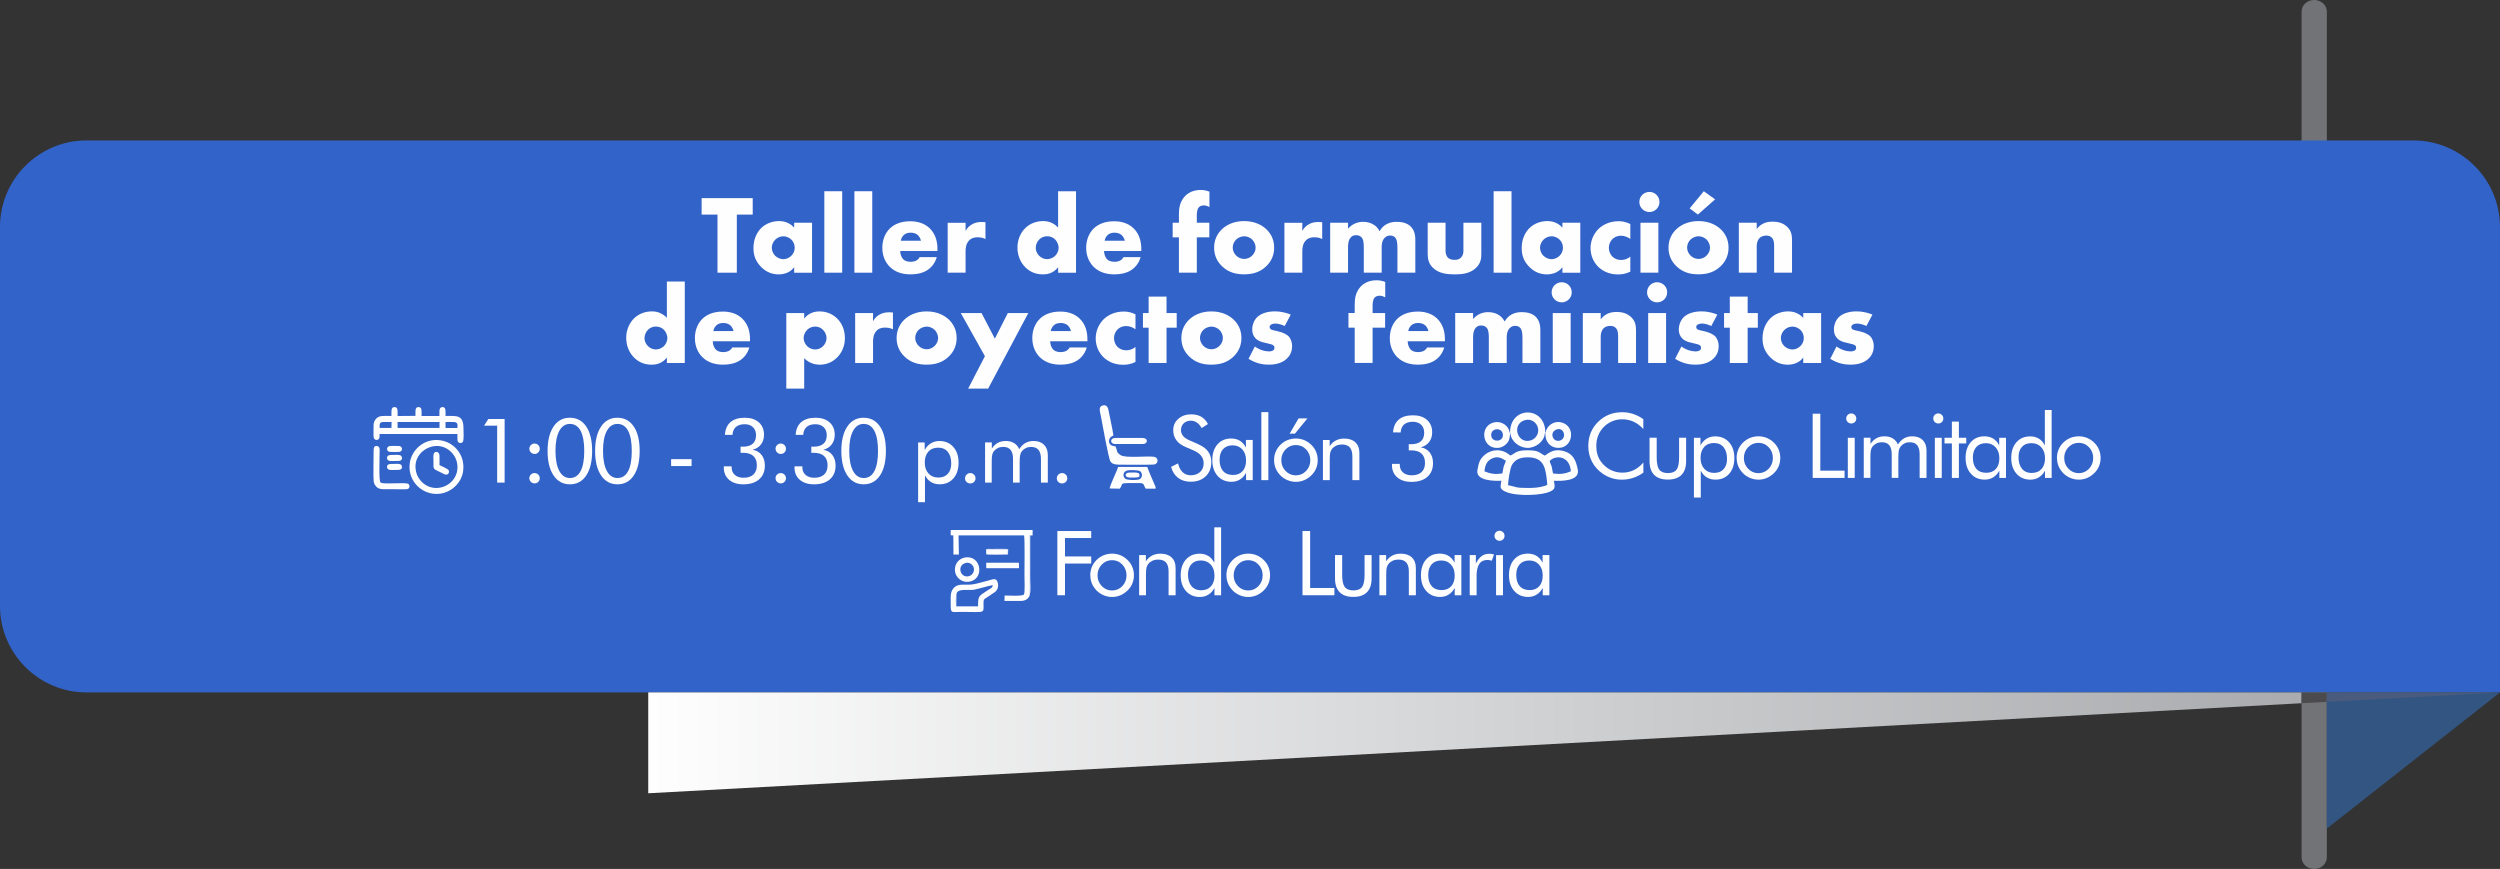 <?xml version="1.0" encoding="UTF-8"?>
<svg xmlns="http://www.w3.org/2000/svg" xmlns:xlink="http://www.w3.org/1999/xlink" xmlns:xodm="http://www.corel.com/coreldraw/odm/2003" xml:space="preserve" width="96.148mm" height="33.419mm" version="1.1" style="shape-rendering:geometricPrecision; text-rendering:geometricPrecision; image-rendering:optimizeQuality; fill-rule:evenodd; clip-rule:evenodd" viewBox="0 0 887.29 308.4">
 <rect x="0" y="0" width="887.29" height="308.4" fill="#333333" stroke="none"/>
 <defs>
  <style type="text/css">
   
    .fil2 {fill:#335582}
    .fil4 {fill:#4B4B4D}
    .fil5 {fill:#4B5B7D}
    .fil0 {fill:#727376}
    .fil7 {fill:#FEFEFE}
    .fil1 {fill:#3263C9;fill-rule:nonzero}
    .fil6 {fill:#FEFEFE;fill-rule:nonzero}
    .fil3 {fill:url(#id0)}
   
  </style>
  <linearGradient id="id0" gradientUnits="userSpaceOnUse" x1="816.51" y1="308.4" x2="230.07" y2="308.4">
   <stop offset="0" style="stop-opacity:1; stop-color:#A9ABAE"></stop>
   <stop offset="1" style="stop-opacity:1; stop-color:#FEFEFE"></stop>
  </linearGradient>
 </defs>
 <g id="Capa_x0020_1">
  <g id="_2150327093392">
   <path class="fil0" d="M821.35 0l0 0c2.48,0 4.48,1.83 4.48,4.08l0 300.25c0,2.25 -2.01,4.07 -4.48,4.07l0 0c-2.48,-0 -4.48,-1.83 -4.48,-4.08l0 -300.25c-0,-2.25 2.01,-4.07 4.48,-4.07z"></path>
   <path class="fil1" d="M856.56 49.85l-825.93 0c-16.84,0 -30.63,13.78 -30.63,30.63l0 134.64c0,16.84 13.78,30.62 30.63,30.62l856.65 0 0 -165.17c0,-16.9 -13.83,-30.73 -30.73,-30.73l0.01 -0z"></path>
   <polygon class="fil2" points="825.83,245.75 887.29,245.75 825.83,294.06 "></polygon>
   <polygon class="fil3" points="230.07,245.75 816.87,245.75 816.87,249.58 230.07,281.54 "></polygon>
   <polygon class="fil4" points="816.87,245.75 825.83,245.75 825.83,249.1 816.87,249.58 "></polygon>
   <polygon class="fil5" points="825.83,245.75 887.29,245.75 825.83,249.1 "></polygon>
   <polygon class="fil6" points="267.15,76.16 267.15,70.32 249.02,70.32 249.02,76.16 254.65,76.16 254.65,96.78 261.51,96.78 261.51,76.16 "></polygon>
   <path id="_1" class="fil6" d="M281.85 80.76c-0.75,-0.83 -2.46,-2.3 -5.31,-2.3 -2.54,0 -4.88,0.99 -6.39,2.5 -1.43,1.43 -2.74,3.77 -2.74,7.1 0,2.66 0.83,4.68 2.54,6.5 2.14,2.26 4.48,2.82 6.39,2.82 1.74,0 4.04,-0.51 5.52,-2.54l0 1.95 6.35 0 0 -17.73 -6.35 0 0 1.7 -0.01 0zm-3.89 3.1c1.35,0 2.26,0.6 2.86,1.15 0.99,0.95 1.23,2.06 1.23,2.89 0,1.43 -0.64,2.3 -1.19,2.86 -0.79,0.79 -1.83,1.23 -2.86,1.23 -1.07,0 -2.18,-0.55 -2.85,-1.19 -0.79,-0.76 -1.23,-1.87 -1.23,-2.89 0,-0.91 0.4,-2.06 1.27,-2.89 0.91,-0.87 1.98,-1.15 2.78,-1.15l-0.01 -0.01z"></path>
   <polygon id="_2" class="fil6" points="292.57,67.87 292.57,96.78 298.91,96.78 298.91,67.87 "></polygon>
   <polygon id="_3" class="fil6" points="303.24,67.87 303.24,96.78 309.58,96.78 309.58,67.87 "></polygon>
   <path id="_4" class="fil6" d="M332.71 88.41c0,-1.98 -0.32,-5.08 -2.82,-7.46 -2.1,-1.98 -4.76,-2.42 -6.82,-2.42 -3.49,0 -5.79,1.15 -7.26,2.57 -1.55,1.51 -2.66,3.89 -2.66,6.86 0,3.37 1.47,5.56 2.62,6.71 2.18,2.18 5,2.7 7.34,2.7 3.85,0 5.91,-1.19 7.22,-2.46 1.31,-1.27 1.87,-2.66 2.14,-3.65l-6.07 0c-0.28,0.55 -0.72,0.95 -1.11,1.19 -0.79,0.44 -1.91,0.47 -2.06,0.47 -1.43,0 -2.22,-0.47 -2.62,-0.87 -0.76,-0.75 -1.11,-2.02 -1.11,-2.97l13.21 0 0 -0.68 -0.01 0.01zm-13.01 -2.97c0.12,-0.79 0.51,-1.43 0.95,-1.91 0.68,-0.68 1.51,-0.95 2.57,-0.95 0.64,0 1.78,0.12 2.62,0.95 0.47,0.47 0.87,1.23 1.03,1.91l-7.18 0 0 0z"></path>
   <path id="_5" class="fil6" d="M336.35 96.78l6.35 0 0 -7.58c0,-0.95 0.08,-2.82 1.43,-4.04 0.91,-0.83 2.06,-0.95 2.89,-0.95 1.55,0 2.42,0.47 2.74,0.64l0 -5.99c-0.83,-0.04 -1.11,-0.08 -1.27,-0.08 -1.19,0 -2.34,0.2 -3.29,0.72 -0.95,0.47 -1.87,1.27 -2.5,2.46l0 -2.89 -6.35 0 0 17.73 0.01 -0.01z"></path>
   <path id="_6" class="fil6" d="M381.89 67.87l-6.35 0 0 12.89c-1.15,-1.23 -2.85,-2.3 -5.27,-2.3 -2.18,0 -4.52,0.72 -6.27,2.38 -1.63,1.55 -2.89,4.01 -2.89,7.02 0,2.82 1.07,5.31 2.86,7.06 1.66,1.63 3.69,2.46 6.23,2.46 1.23,0 3.57,-0.24 5.35,-2.54l0 1.95 6.35 0 0 -28.91 -0.01 0zm-10.24 24.11c-0.91,0 -1.95,-0.32 -2.82,-1.19 -0.83,-0.83 -1.23,-1.87 -1.23,-2.78 0,-1.19 0.51,-2.3 1.23,-3.01 0.55,-0.55 1.47,-1.15 2.82,-1.15 1.19,0 2.18,0.44 2.89,1.19 0.64,0.68 1.19,1.87 1.19,2.85 0,1.07 -0.51,2.26 -1.34,3.01 -0.68,0.6 -1.7,1.07 -2.74,1.07l0 0.01z"></path>
   <path id="_7" class="fil6" d="M405.06 88.41c0,-1.98 -0.32,-5.08 -2.82,-7.46 -2.1,-1.98 -4.76,-2.42 -6.82,-2.42 -3.49,0 -5.79,1.15 -7.26,2.57 -1.55,1.51 -2.66,3.89 -2.66,6.86 0,3.37 1.47,5.56 2.62,6.71 2.18,2.18 5,2.7 7.34,2.7 3.85,0 5.91,-1.19 7.22,-2.46 1.31,-1.27 1.87,-2.66 2.14,-3.65l-6.07 0c-0.28,0.55 -0.72,0.95 -1.11,1.19 -0.79,0.44 -1.91,0.47 -2.06,0.47 -1.43,0 -2.22,-0.47 -2.62,-0.87 -0.76,-0.75 -1.11,-2.02 -1.11,-2.97l13.21 0 0 -0.68 -0.01 0.01zm-13.01 -2.97c0.12,-0.79 0.51,-1.43 0.95,-1.91 0.68,-0.68 1.51,-0.95 2.57,-0.95 0.64,0 1.78,0.12 2.62,0.95 0.47,0.47 0.87,1.23 1.03,1.91l-7.18 0 0 0z"></path>
   <path id="_8" class="fil6" d="M429.21 84.25l0 -5.2 -4.44 0 0 -2.5c0,-0.87 0.04,-2.22 0.72,-2.97 0.28,-0.32 0.83,-0.68 1.78,-0.68 0.36,0 1.11,0.08 1.98,0.6l0 -5.48c-0.91,-0.36 -1.87,-0.6 -3.06,-0.6 -2.1,0 -4.52,0.64 -6.14,2.82 -1.43,1.91 -1.63,3.93 -1.63,5.83l0 2.97 -2.22 0 0 5.2 2.22 0 0 12.53 6.35 0 0 -12.53 4.44 0 -0 0z"></path>
   <path id="_9" class="fil6" d="M441.59 83.85c0.99,0 2.1,0.47 2.82,1.15 0.79,0.79 1.23,1.95 1.23,2.89 0,1.03 -0.44,2.06 -1.23,2.82 -0.76,0.76 -1.78,1.19 -2.82,1.19 -1.07,0 -2.1,-0.43 -2.85,-1.19 -0.72,-0.72 -1.23,-1.74 -1.23,-2.82 0,-1.03 0.44,-2.14 1.23,-2.89 0.72,-0.68 1.83,-1.15 2.85,-1.15zm10.63 4.04c0,-3.17 -1.43,-5.23 -2.74,-6.5 -1.47,-1.39 -4.01,-2.93 -7.93,-2.93 -3.85,0 -6.43,1.51 -7.9,2.93 -1.31,1.27 -2.74,3.33 -2.74,6.5 0,2.38 0.79,4.64 2.74,6.54 2.46,2.42 5.31,2.93 7.9,2.93 2.86,0 5.59,-0.64 7.93,-2.93 1.95,-1.91 2.74,-4.16 2.74,-6.54z"></path>
   <path id="_10" class="fil6" d="M455.86 96.78l6.35 0 0 -7.58c0,-0.95 0.08,-2.82 1.43,-4.04 0.91,-0.83 2.06,-0.95 2.89,-0.95 1.55,0 2.42,0.47 2.74,0.64l0 -5.99c-0.83,-0.04 -1.11,-0.08 -1.27,-0.08 -1.19,0 -2.34,0.2 -3.29,0.72 -0.95,0.47 -1.87,1.27 -2.5,2.46l0 -2.89 -6.35 0 0 17.73 0.01 -0.01z"></path>
   <path id="_11" class="fil6" d="M472.09 96.78l6.35 0 0 -8.77c0,-1.11 0,-2.82 1.11,-3.89 0.51,-0.51 1.07,-0.64 1.74,-0.64 0.64,0 1.34,0.12 1.91,0.72 0.72,0.76 0.83,2.1 0.83,3.81l0 8.77 6.35 0 0 -9.09c0,-0.87 0.08,-2.34 1.15,-3.37 0.55,-0.51 1.15,-0.72 1.87,-0.72 0.83,0 1.31,0.28 1.66,0.6 0.72,0.68 0.91,1.95 0.91,3.81l0 8.77 6.35 0 0 -11.54c0,-1.23 -0.08,-3.33 -1.66,-4.88 -1.47,-1.43 -3.61,-1.63 -4.92,-1.63 -1.19,0 -2.42,0.16 -3.69,0.87 -0.79,0.44 -1.7,1.19 -2.42,2.46 -0.44,-0.87 -1.15,-1.87 -2.46,-2.54 -0.95,-0.51 -2.14,-0.79 -3.41,-0.79 -1.74,0 -3.81,0.64 -5.31,2.46l0 -2.14 -6.35 0 0 17.73 0.01 0.01z"></path>
   <path id="_12" class="fil6" d="M506.71 79.05l0 11.07c0,1.7 0.32,3.29 1.66,4.72 2.1,2.26 5.35,2.54 8.01,2.54 2.42,0 5.48,-0.24 7.66,-2.5 1.59,-1.63 1.7,-3.25 1.7,-4.76l0 -11.07 -6.35 0 0 9.92c0,0.79 -0.12,1.7 -0.91,2.5 -0.72,0.68 -1.47,0.75 -2.26,0.75 -0.75,0 -1.59,-0.12 -2.22,-0.68 -0.83,-0.76 -0.95,-1.87 -0.95,-2.57l0 -9.92 -6.35 0 0.01 0z"></path>
   <polygon id="_13" class="fil6" points="530.11,67.87 530.11,96.78 536.46,96.78 536.46,67.87 "></polygon>
   <path id="_14" class="fil6" d="M554.51 80.76c-0.75,-0.83 -2.46,-2.3 -5.31,-2.3 -2.54,0 -4.88,0.99 -6.39,2.5 -1.43,1.43 -2.74,3.77 -2.74,7.1 0,2.66 0.83,4.68 2.54,6.5 2.14,2.26 4.48,2.82 6.39,2.82 1.74,0 4.04,-0.51 5.52,-2.54l0 1.95 6.35 0 0 -17.73 -6.35 0 0 1.7 -0.01 0zm-3.89 3.1c1.35,0 2.26,0.6 2.86,1.15 0.99,0.95 1.23,2.06 1.23,2.89 0,1.43 -0.64,2.3 -1.19,2.86 -0.79,0.79 -1.83,1.23 -2.86,1.23 -1.07,0 -2.18,-0.55 -2.85,-1.19 -0.79,-0.76 -1.23,-1.87 -1.23,-2.89 0,-0.91 0.4,-2.06 1.27,-2.89 0.91,-0.87 1.98,-1.15 2.78,-1.15l-0.01 -0.01z"></path>
   <path id="_15" class="fil6" d="M578.62 91.07c-1.15,0.99 -2.34,1.19 -3.25,1.19 -1.63,0 -2.66,-0.72 -3.25,-1.34 -0.76,-0.83 -1.11,-1.98 -1.11,-2.97 0,-1.03 0.36,-2.18 1.23,-3.06 0.64,-0.64 1.59,-1.23 3.1,-1.23 1.34,0 2.46,0.55 3.29,1.15l0 -5.31c-1.59,-0.79 -3.01,-0.99 -4.12,-0.99 -3.01,0 -5.48,1.11 -7.14,2.7 -1.78,1.74 -2.86,4.25 -2.86,6.86 0,2.62 1.07,5 2.74,6.63 1.27,1.23 3.53,2.7 6.98,2.7 1.31,0 2.7,-0.16 4.4,-0.99l0 -5.31 -0.01 -0z"></path>
   <path id="_16" class="fil6" d="M582.23 79.05l0 17.73 6.35 0 0 -17.73 -6.35 0zm-0.4 -7.37c0,1.98 1.59,3.57 3.57,3.57 1.98,0 3.57,-1.59 3.57,-3.57 0,-1.98 -1.59,-3.57 -3.57,-3.57 -1.98,0 -3.57,1.59 -3.57,3.57z"></path>
   <path id="_17" class="fil6" d="M602.86 83.85c0.99,0 2.1,0.47 2.82,1.15 0.79,0.79 1.23,1.95 1.23,2.89 0,1.03 -0.44,2.06 -1.23,2.82 -0.76,0.76 -1.78,1.19 -2.82,1.19 -1.07,0 -2.1,-0.43 -2.85,-1.19 -0.72,-0.72 -1.23,-1.74 -1.23,-2.82 0,-1.03 0.44,-2.14 1.23,-2.89 0.72,-0.68 1.83,-1.15 2.85,-1.15zm10.63 4.04c0,-3.17 -1.43,-5.23 -2.74,-6.5 -1.47,-1.39 -4.01,-2.93 -7.93,-2.93 -3.85,0 -6.43,1.51 -7.9,2.93 -1.31,1.27 -2.74,3.33 -2.74,6.5 0,2.38 0.79,4.64 2.74,6.54 2.46,2.42 5.31,2.93 7.9,2.93 2.86,0 5.59,-0.64 7.93,-2.93 1.95,-1.91 2.74,-4.16 2.74,-6.54zm-8.77 -20.03l-5.04 6.11 2.93 2.18 6.11 -5.39 -4.01 -2.89 -0 -0.01z"></path>
   <path id="_18" class="fil6" d="M617.14 96.78l6.35 0 0 -9.52c0,-1.07 0.4,-2.22 1.03,-2.82 0.51,-0.47 1.35,-0.83 2.34,-0.83 0.64,0 1.43,0.12 2.02,0.76 0.83,0.87 0.79,2.42 0.79,3.45l0 8.96 6.35 0 0 -11.26c0,-1.95 -0.16,-3.45 -1.66,-4.95 -1.47,-1.47 -3.41,-1.91 -5.24,-1.91 -1.55,0 -3.89,0.32 -5.63,2.62l0 -2.22 -6.35 0 0 17.73 0.01 0z"></path>
   <path id="_19" class="fil6" d="M243.03 99.92l-6.35 0 0 12.89c-1.15,-1.23 -2.85,-2.3 -5.27,-2.3 -2.18,0 -4.52,0.72 -6.27,2.38 -1.63,1.55 -2.89,4.01 -2.89,7.02 0,2.82 1.07,5.31 2.86,7.06 1.66,1.63 3.69,2.46 6.23,2.46 1.23,0 3.57,-0.24 5.35,-2.54l0 1.95 6.35 0 0 -28.91 -0.01 0zm-10.24 24.11c-0.91,0 -1.95,-0.32 -2.82,-1.19 -0.83,-0.83 -1.23,-1.87 -1.23,-2.78 0,-1.19 0.51,-2.3 1.23,-3.01 0.55,-0.55 1.47,-1.15 2.82,-1.15 1.19,0 2.18,0.44 2.89,1.19 0.64,0.68 1.19,1.87 1.19,2.85 0,1.07 -0.51,2.26 -1.34,3.01 -0.68,0.6 -1.7,1.07 -2.74,1.07l0 0.01z"></path>
   <path id="_20" class="fil6" d="M266.19 120.46c0,-1.98 -0.32,-5.08 -2.82,-7.46 -2.1,-1.98 -4.76,-2.42 -6.82,-2.42 -3.49,0 -5.79,1.15 -7.26,2.57 -1.55,1.51 -2.66,3.89 -2.66,6.86 0,3.37 1.47,5.56 2.62,6.71 2.18,2.18 5,2.7 7.34,2.7 3.85,0 5.91,-1.19 7.22,-2.46 1.31,-1.27 1.87,-2.66 2.14,-3.65l-6.07 0c-0.28,0.55 -0.72,0.95 -1.11,1.19 -0.79,0.44 -1.91,0.47 -2.06,0.47 -1.43,0 -2.22,-0.47 -2.62,-0.87 -0.76,-0.75 -1.11,-2.02 -1.11,-2.97l13.21 0 0 -0.68 -0.01 0.01zm-13.01 -2.97c0.12,-0.79 0.51,-1.43 0.95,-1.91 0.68,-0.68 1.51,-0.95 2.57,-0.95 0.64,0 1.78,0.12 2.62,0.95 0.47,0.47 0.87,1.23 1.03,1.91l-7.18 0 0 0z"></path>
   <path id="_21" class="fil6" d="M285.42 127.13c1.98,2.06 4.36,2.3 5.52,2.3 1.78,0 4.08,-0.51 6.07,-2.46 1.7,-1.66 2.86,-4.04 2.86,-7.02 0,-3.06 -1.23,-5.39 -2.7,-6.86 -1.43,-1.43 -3.57,-2.57 -6.31,-2.57 -2.62,0 -4.33,1.15 -5.44,2.54l0 -1.95 -6.35 0 0 26.82 6.35 0 0 -10.79 -0.01 0zm3.89 -11.23c1.11,0 2.1,0.44 2.82,1.19 0.79,0.79 1.23,1.95 1.23,2.93 0,1.07 -0.55,2.14 -1.23,2.82 -0.72,0.76 -1.7,1.19 -2.82,1.19 -1.07,0 -2.1,-0.43 -2.86,-1.19 -0.68,-0.68 -1.23,-1.78 -1.23,-2.82 0,-0.99 0.44,-2.14 1.23,-2.93 0.76,-0.76 1.78,-1.19 2.86,-1.19z"></path>
   <path id="_22" class="fil6" d="M303.51 128.83l6.35 0 0 -7.58c0,-0.95 0.08,-2.82 1.43,-4.04 0.91,-0.83 2.06,-0.95 2.89,-0.95 1.55,0 2.42,0.47 2.74,0.64l0 -5.99c-0.83,-0.04 -1.11,-0.08 -1.27,-0.08 -1.19,0 -2.34,0.2 -3.29,0.72 -0.95,0.47 -1.87,1.27 -2.5,2.46l0 -2.89 -6.35 0 0 17.73 0.01 -0.01z"></path>
   <path id="_23" class="fil6" d="M328.9 115.91c0.99,0 2.1,0.47 2.82,1.15 0.79,0.79 1.23,1.95 1.23,2.89 0,1.03 -0.44,2.06 -1.23,2.82 -0.76,0.76 -1.78,1.19 -2.82,1.19 -1.07,0 -2.1,-0.43 -2.85,-1.19 -0.72,-0.72 -1.23,-1.74 -1.23,-2.82 0,-1.03 0.44,-2.14 1.23,-2.89 0.72,-0.68 1.83,-1.15 2.85,-1.15zm10.63 4.04c0,-3.17 -1.43,-5.23 -2.74,-6.5 -1.47,-1.39 -4.01,-2.93 -7.93,-2.93 -3.85,0 -6.43,1.51 -7.9,2.93 -1.31,1.27 -2.74,3.33 -2.74,6.5 0,2.38 0.79,4.64 2.74,6.54 2.46,2.42 5.31,2.93 7.9,2.93 2.86,0 5.59,-0.64 7.93,-2.93 1.95,-1.91 2.74,-4.16 2.74,-6.54z"></path>
   <polygon id="_24" class="fil6" points="343.61,137.92 350.71,137.92 364.96,111.11 357.69,111.11 353.09,120.19 348.37,111.11 341,111.11 349.56,126.42 "></polygon>
   <path id="_25" class="fil6" d="M385.94 120.46c0,-1.98 -0.32,-5.08 -2.82,-7.46 -2.1,-1.98 -4.76,-2.42 -6.82,-2.42 -3.49,0 -5.79,1.15 -7.26,2.57 -1.55,1.51 -2.66,3.89 -2.66,6.86 0,3.37 1.47,5.56 2.62,6.71 2.18,2.18 5,2.7 7.34,2.7 3.85,0 5.91,-1.19 7.22,-2.46 1.31,-1.27 1.87,-2.66 2.14,-3.65l-6.07 0c-0.28,0.55 -0.72,0.95 -1.11,1.19 -0.79,0.44 -1.91,0.47 -2.06,0.47 -1.43,0 -2.22,-0.47 -2.62,-0.87 -0.76,-0.75 -1.11,-2.02 -1.11,-2.97l13.21 0 0 -0.68 -0.01 0.01zm-13.01 -2.97c0.12,-0.79 0.51,-1.43 0.95,-1.91 0.68,-0.68 1.51,-0.95 2.57,-0.95 0.64,0 1.78,0.12 2.62,0.95 0.47,0.47 0.87,1.23 1.03,1.91l-7.18 0 0 0z"></path>
   <path id="_26" class="fil6" d="M402.99 123.13c-1.15,0.99 -2.34,1.19 -3.25,1.19 -1.63,0 -2.66,-0.72 -3.25,-1.34 -0.76,-0.83 -1.11,-1.98 -1.11,-2.97 0,-1.03 0.36,-2.18 1.23,-3.06 0.64,-0.64 1.59,-1.23 3.1,-1.23 1.34,0 2.46,0.55 3.29,1.15l0 -5.31c-1.59,-0.79 -3.01,-0.99 -4.12,-0.99 -3.01,0 -5.48,1.11 -7.14,2.7 -1.78,1.74 -2.86,4.25 -2.86,6.86 0,2.62 1.07,5 2.74,6.63 1.27,1.23 3.53,2.7 6.98,2.7 1.31,0 2.7,-0.16 4.4,-0.99l0 -5.31 -0.01 -0z"></path>
   <polygon id="_27" class="fil6" points="417.63,116.3 417.63,111.11 414.02,111.11 414.02,105.27 407.67,105.27 407.67,111.11 405.65,111.11 405.65,116.3 407.67,116.3 407.67,128.83 414.02,128.83 414.02,116.3 "></polygon>
   <path id="_28" class="fil6" d="M429.97 115.91c0.99,0 2.1,0.47 2.82,1.15 0.79,0.79 1.23,1.95 1.23,2.89 0,1.03 -0.44,2.06 -1.23,2.82 -0.76,0.76 -1.78,1.19 -2.82,1.19 -1.07,0 -2.1,-0.43 -2.85,-1.19 -0.72,-0.72 -1.23,-1.74 -1.23,-2.82 0,-1.03 0.44,-2.14 1.23,-2.89 0.72,-0.68 1.83,-1.15 2.85,-1.15zm10.63 4.04c0,-3.17 -1.43,-5.23 -2.74,-6.5 -1.47,-1.39 -4.01,-2.93 -7.93,-2.93 -3.85,0 -6.43,1.51 -7.9,2.93 -1.31,1.27 -2.74,3.33 -2.74,6.5 0,2.38 0.79,4.64 2.74,6.54 2.46,2.42 5.31,2.93 7.9,2.93 2.86,0 5.59,-0.64 7.93,-2.93 1.95,-1.91 2.74,-4.16 2.74,-6.54z"></path>
   <path id="_29" class="fil6" d="M443.13 127.36c3.06,1.87 5.56,2.06 7.14,2.06 1.47,0 4.48,-0.16 6.54,-2.22 0.87,-0.83 1.78,-2.26 1.78,-4.4 0,-1.31 -0.47,-2.7 -1.34,-3.53 -0.51,-0.51 -1.78,-1.15 -2.62,-1.39l-1.15 -0.32c-0.99,-0.28 -1.51,-0.28 -2.1,-0.51 -0.4,-0.16 -0.76,-0.44 -0.76,-0.99 0,-0.4 0.2,-0.68 0.55,-0.87 0.4,-0.24 0.83,-0.36 1.47,-0.36 1.15,0 2.46,0.47 3.33,0.87l2.14 -4.04c-1.03,-0.44 -3.06,-1.15 -5.67,-1.15 -2.62,0 -5,0.75 -6.35,2.14 -0.99,1.03 -1.66,2.62 -1.66,4.33 0,1.34 0.47,2.34 1.15,3.06 0.95,1.03 2.22,1.35 3.1,1.55l1.66 0.4c0.64,0.16 1.27,0.28 1.66,0.64 0.28,0.24 0.32,0.51 0.32,0.79 0,0.32 -0.04,0.55 -0.32,0.83 -0.4,0.36 -1.15,0.47 -1.63,0.47 -0.68,0 -1.66,-0.16 -2.46,-0.44 -0.87,-0.28 -1.78,-0.75 -2.54,-1.31l-2.26 4.4 0.01 -0z"></path>
   <path id="_30" class="fil6" d="M491.6 116.3l0 -5.2 -4.44 0 0 -2.5c0,-0.87 0.04,-2.22 0.72,-2.97 0.28,-0.32 0.83,-0.68 1.78,-0.68 0.36,0 1.11,0.08 1.98,0.6l0 -5.48c-0.91,-0.36 -1.87,-0.6 -3.06,-0.6 -2.1,0 -4.52,0.64 -6.14,2.82 -1.43,1.91 -1.63,3.93 -1.63,5.83l0 2.97 -2.22 0 0 5.2 2.22 0 0 12.53 6.35 0 0 -12.53 4.44 0 -0 0z"></path>
   <path id="_31" class="fil6" d="M512.82 120.46c0,-1.98 -0.32,-5.08 -2.82,-7.46 -2.1,-1.98 -4.76,-2.42 -6.82,-2.42 -3.49,0 -5.79,1.15 -7.26,2.57 -1.55,1.51 -2.66,3.89 -2.66,6.86 0,3.37 1.47,5.56 2.62,6.71 2.18,2.18 5,2.7 7.34,2.7 3.85,0 5.91,-1.19 7.22,-2.46 1.31,-1.27 1.87,-2.66 2.14,-3.65l-6.07 0c-0.28,0.55 -0.72,0.95 -1.11,1.19 -0.79,0.44 -1.91,0.47 -2.06,0.47 -1.43,0 -2.22,-0.47 -2.62,-0.87 -0.76,-0.75 -1.11,-2.02 -1.11,-2.97l13.21 0 0 -0.68 -0.01 0.01zm-13.01 -2.97c0.12,-0.79 0.51,-1.43 0.95,-1.91 0.68,-0.68 1.51,-0.95 2.57,-0.95 0.64,0 1.78,0.12 2.62,0.95 0.47,0.47 0.87,1.23 1.03,1.91l-7.18 0 0 0z"></path>
   <path id="_32" class="fil6" d="M516.47 128.83l6.35 0 0 -8.77c0,-1.11 0,-2.82 1.11,-3.89 0.51,-0.51 1.07,-0.64 1.74,-0.64 0.64,0 1.34,0.12 1.91,0.72 0.72,0.76 0.83,2.1 0.83,3.81l0 8.77 6.35 0 0 -9.09c0,-0.87 0.08,-2.34 1.15,-3.37 0.55,-0.51 1.15,-0.72 1.87,-0.72 0.83,0 1.31,0.28 1.66,0.6 0.72,0.68 0.91,1.95 0.91,3.81l0 8.77 6.35 0 0 -11.54c0,-1.23 -0.08,-3.33 -1.66,-4.88 -1.47,-1.43 -3.61,-1.63 -4.92,-1.63 -1.19,0 -2.42,0.16 -3.69,0.87 -0.79,0.44 -1.7,1.19 -2.42,2.46 -0.44,-0.87 -1.15,-1.87 -2.46,-2.54 -0.95,-0.51 -2.14,-0.79 -3.41,-0.79 -1.74,0 -3.81,0.64 -5.31,2.46l0 -2.14 -6.35 0 0 17.73 0.01 0.01z"></path>
   <path id="_33" class="fil6" d="M551.1 111.11l0 17.73 6.35 0 0 -17.73 -6.35 0zm-0.4 -7.37c0,1.98 1.59,3.57 3.57,3.57 1.98,0 3.57,-1.59 3.57,-3.57 0,-1.98 -1.59,-3.57 -3.57,-3.57 -1.98,0 -3.57,1.59 -3.57,3.57z"></path>
   <path id="_34" class="fil6" d="M561.77 128.83l6.35 0 0 -9.52c0,-1.07 0.4,-2.22 1.03,-2.82 0.51,-0.47 1.35,-0.83 2.34,-0.83 0.64,0 1.43,0.12 2.02,0.76 0.83,0.87 0.79,2.42 0.79,3.45l0 8.96 6.35 0 0 -11.26c0,-1.95 -0.16,-3.45 -1.66,-4.95 -1.47,-1.47 -3.41,-1.91 -5.24,-1.91 -1.55,0 -3.89,0.32 -5.63,2.62l0 -2.22 -6.35 0 0 17.73 0.01 0z"></path>
   <path id="_35" class="fil6" d="M584.97 111.11l0 17.73 6.35 0 0 -17.73 -6.35 0zm-0.4 -7.37c0,1.98 1.59,3.57 3.57,3.57 1.98,0 3.57,-1.59 3.57,-3.57 0,-1.98 -1.59,-3.57 -3.57,-3.57 -1.98,0 -3.57,1.59 -3.57,3.57z"></path>
   <path id="_36" class="fil6" d="M594.53 127.36c3.06,1.87 5.56,2.06 7.14,2.06 1.47,0 4.48,-0.16 6.54,-2.22 0.87,-0.83 1.78,-2.26 1.78,-4.4 0,-1.31 -0.47,-2.7 -1.34,-3.53 -0.51,-0.51 -1.78,-1.15 -2.62,-1.39l-1.15 -0.32c-0.99,-0.28 -1.51,-0.28 -2.1,-0.51 -0.4,-0.16 -0.76,-0.44 -0.76,-0.99 0,-0.4 0.2,-0.68 0.55,-0.87 0.4,-0.24 0.83,-0.36 1.47,-0.36 1.15,0 2.46,0.47 3.33,0.87l2.14 -4.04c-1.03,-0.44 -3.06,-1.15 -5.67,-1.15 -2.62,0 -5,0.75 -6.35,2.14 -0.99,1.03 -1.66,2.62 -1.66,4.33 0,1.34 0.47,2.34 1.15,3.06 0.95,1.03 2.22,1.35 3.1,1.55l1.66 0.4c0.64,0.16 1.27,0.28 1.66,0.64 0.28,0.24 0.32,0.51 0.32,0.79 0,0.32 -0.04,0.55 -0.32,0.83 -0.4,0.36 -1.15,0.47 -1.63,0.47 -0.68,0 -1.66,-0.16 -2.46,-0.44 -0.87,-0.28 -1.78,-0.75 -2.54,-1.31l-2.26 4.4 0.01 -0z"></path>
   <polygon id="_37" class="fil6" points="623.88,116.3 623.88,111.11 620.27,111.11 620.27,105.27 613.93,105.27 613.93,111.11 611.9,111.11 611.9,116.3 613.93,116.3 613.93,128.83 620.27,128.83 620.27,116.3 "></polygon>
   <path id="_38" class="fil6" d="M639.99 112.81c-0.75,-0.83 -2.46,-2.3 -5.31,-2.3 -2.54,0 -4.88,0.99 -6.39,2.5 -1.43,1.43 -2.74,3.77 -2.74,7.1 0,2.66 0.83,4.68 2.54,6.5 2.14,2.26 4.48,2.82 6.39,2.82 1.74,0 4.04,-0.51 5.52,-2.54l0 1.95 6.35 0 0 -17.73 -6.35 0 0 1.7 -0.01 0zm-3.89 3.1c1.35,0 2.26,0.6 2.86,1.15 0.99,0.95 1.23,2.06 1.23,2.89 0,1.43 -0.64,2.3 -1.19,2.86 -0.79,0.79 -1.83,1.23 -2.86,1.23 -1.07,0 -2.18,-0.55 -2.85,-1.19 -0.79,-0.76 -1.23,-1.87 -1.23,-2.89 0,-0.91 0.4,-2.06 1.27,-2.89 0.91,-0.87 1.98,-1.15 2.78,-1.15l-0.01 -0.01z"></path>
   <path id="_39" class="fil6" d="M649.58 127.36c3.06,1.87 5.56,2.06 7.14,2.06 1.47,0 4.48,-0.16 6.54,-2.22 0.87,-0.83 1.78,-2.26 1.78,-4.4 0,-1.31 -0.47,-2.7 -1.34,-3.53 -0.51,-0.51 -1.78,-1.15 -2.62,-1.39l-1.15 -0.32c-0.99,-0.28 -1.51,-0.28 -2.1,-0.51 -0.4,-0.16 -0.76,-0.44 -0.76,-0.99 0,-0.4 0.2,-0.68 0.55,-0.87 0.4,-0.24 0.83,-0.36 1.47,-0.36 1.15,0 2.46,0.47 3.33,0.87l2.14 -4.04c-1.03,-0.44 -3.06,-1.15 -5.67,-1.15 -2.62,0 -5,0.75 -6.35,2.14 -0.99,1.03 -1.66,2.62 -1.66,4.33 0,1.34 0.47,2.34 1.15,3.06 0.95,1.03 2.22,1.35 3.1,1.55l1.66 0.4c0.64,0.16 1.27,0.28 1.66,0.64 0.28,0.24 0.32,0.51 0.32,0.79 0,0.32 -0.04,0.55 -0.32,0.83 -0.4,0.36 -1.15,0.47 -1.63,0.47 -0.68,0 -1.66,-0.16 -2.46,-0.44 -0.87,-0.28 -1.78,-0.75 -2.54,-1.31l-2.26 4.4 0.01 -0z"></path>
   <g id="_2150341782528">
    <g>
     <g>
      <path class="fil7" d="M535.22 172.19c0.08,-1.66 0.69,-5.97 1.39,-7.16 1.03,-1.79 2.67,-2.72 5.59,-2.72 6.1,0 6.41,4.11 6.97,9.71l-0.44 0.26c-0.08,0.03 -0.26,0.1 -0.35,0.13 -2.12,0.68 -3.96,0.78 -6.18,0.77 -4.58,-0.01 -3.41,-0.26 -6.97,-0.99l-0.01 0zm14.8 -8.62c2.3,-2.32 7.23,-1.6 7.49,3.72 -2.22,0.9 -3.65,1.09 -6.31,0.76 -0.23,-0.78 -0.25,-1.58 -0.46,-2.36 -0.2,-0.76 -0.7,-1.49 -0.71,-2.12l-0 -0.01zm-23.15 3.73c0.17,-2.27 0.94,-3.66 2.4,-4.44 2.28,-1.22 3.67,-0.21 5.17,0.64 -0.14,0.82 -0.55,1.35 -0.78,2.18 -0.21,0.77 -0.24,1.59 -0.46,2.36 -2.66,0.37 -4.1,0.13 -6.32,-0.74zm9.22 -5.61c-0.84,-0.59 -1.39,-1.14 -2.68,-1.56 -3.22,-1.06 -6.72,0.58 -8.16,3.4 -0.46,0.91 -0.68,2.18 -0.9,3.37 -0.66,3.76 5.97,3.85 8.51,3.72 -0.14,1.25 -0.64,2.37 0.24,3.14 2.79,2.44 11.99,2.21 15.74,1.17 3.82,-1.07 2.88,-2.4 2.67,-4.3 2.71,0.12 9.24,0.11 8.48,-3.88 -0.57,-3.01 -1.48,-5.93 -5.57,-6.79 -2.79,-0.58 -4.34,0.46 -6.13,1.74 -2.02,-0.93 -1.89,-1.89 -6.11,-1.89 -4.2,0 -4.1,0.94 -6.11,1.89l0.01 -0z"></path>
      <path class="fil7" d="M541.16 149.13c2.27,-0.68 4.12,0.79 4.63,2.53 0.65,2.22 -0.81,4.11 -2.43,4.62 -4.83,1.54 -7.02,-5.7 -2.2,-7.15l-0 0zm-5.23 4.24l0.16 0.5c0.18,2.66 3.06,5.02 5.94,5.09 3.02,0.08 6.09,-2.36 6.23,-5.04l0.2 -0.56c-0.15,-9.27 -12.35,-9.31 -12.52,0l0 0.01z"></path>
      <path class="fil7" d="M529.26 154.63c-0.29,-2.82 3.9,-3.1 4.14,-0.45 0.25,2.79 -3.89,2.94 -4.14,0.45zm6.73 -0.7l-0.24 -0.55c-0.24,-2.09 -2.63,-3.99 -5.23,-3.52 -5.7,1.03 -4.6,9.66 1.28,9.09 1.36,-0.13 2.32,-0.86 2.96,-1.54 1,-1.08 0.97,-1.81 1.22,-3.46l0.01 -0.01z"></path>
      <path class="fil7" d="M552.45 152.43c2.62,-0.94 3.69,2.93 1.41,3.86 -2.62,1.06 -4.24,-2.85 -1.41,-3.86zm-3.84 0.92l-0.15 0.57c-0.01,2.72 1.53,4.69 3.98,5 5.88,0.73 7.21,-7.83 1.54,-9.04 -2.69,-0.58 -5.02,1.37 -5.37,3.47l0 0.01z"></path>
      <polygon class="fil7" points="548.26,153.92 548.46,153.92 548.61,153.35 548.45,153.37 "></polygon>
      <polygon class="fil7" points="535.99,153.93 536.09,153.86 535.92,153.37 535.75,153.38 "></polygon>
     </g>
     <path class="fil6" d="M583.26 152.28c-1.09,-1.18 -2.25,-2.06 -3.49,-2.62 -1.24,-0.57 -2.61,-0.85 -4.1,-0.85 -1.21,0 -2.38,0.24 -3.53,0.73 -1.14,0.49 -2.14,1.17 -2.98,2.04 -0.87,0.9 -1.52,1.91 -1.96,3.03 -0.43,1.12 -0.65,2.35 -0.65,3.7 0,1.06 0.13,2.04 0.39,2.93 0.26,0.9 0.65,1.71 1.17,2.46 0.91,1.3 2.04,2.3 3.37,3 1.34,0.7 2.77,1.05 4.32,1.05 1.46,0 2.8,-0.3 4.05,-0.9 1.25,-0.6 2.39,-1.5 3.41,-2.7l0 3.6c-1.13,0.81 -2.35,1.44 -3.65,1.86 -1.3,0.42 -2.65,0.63 -4.04,0.63 -1.2,0 -2.38,-0.18 -3.52,-0.54 -1.14,-0.36 -2.21,-0.88 -3.21,-1.56 -1.65,-1.15 -2.93,-2.57 -3.81,-4.25 -0.88,-1.69 -1.32,-3.53 -1.32,-5.54 0,-1.75 0.29,-3.35 0.88,-4.79 0.59,-1.44 1.47,-2.74 2.68,-3.92 1.17,-1.12 2.45,-1.96 3.86,-2.51 1.41,-0.55 2.96,-0.83 4.62,-0.83 1.32,0 2.6,0.2 3.83,0.6 1.24,0.4 2.45,1.02 3.66,1.86l0 3.54 0.02 -0.01z"></path>
     <path id="_1_4986" class="fil6" d="M587.99 155.37l0 7.02c0,2.04 0.3,3.47 0.91,4.29 0.61,0.81 1.63,1.22 3.08,1.22 1.44,0 2.46,-0.4 3.06,-1.21 0.6,-0.81 0.9,-2.24 0.9,-4.31l0 -7.02 2.49 0 0 8.32c0,2.14 -0.55,3.77 -1.65,4.88 -1.1,1.11 -2.72,1.65 -4.86,1.65 -2.12,0 -3.72,-0.55 -4.82,-1.66 -1.1,-1.11 -1.65,-2.74 -1.65,-4.87l0 -8.32 2.55 0 -0.02 -0z"></path>
     <path id="_2_4987" class="fil6" d="M603.56 162.55c0,1.6 0.44,2.88 1.32,3.85 0.88,0.96 2.05,1.44 3.5,1.44 1.42,0 2.54,-0.44 3.35,-1.32 0.81,-0.88 1.22,-2.1 1.22,-3.67 0,-1.75 -0.41,-3.13 -1.22,-4.13 -0.81,-0.99 -1.95,-1.49 -3.4,-1.49 -1.49,0 -2.65,0.47 -3.5,1.42 -0.85,0.94 -1.28,2.24 -1.28,3.9l0.01 0.01zm-2.36 14.03l0 -21.2 2.33 0 0 2.69c0.55,-1.03 1.28,-1.83 2.18,-2.37 0.9,-0.55 1.91,-0.83 3.02,-0.83 2.05,0 3.71,0.7 4.95,2.1 1.25,1.39 1.87,3.26 1.87,5.57 0,2.36 -0.61,4.23 -1.83,5.61 -1.22,1.39 -2.85,2.08 -4.9,2.08 -1.17,0 -2.19,-0.27 -3.06,-0.8 -0.87,-0.53 -1.58,-1.33 -2.13,-2.38l0 9.53 -2.42 0 -0.02 0.01z"></path>
     <path id="_3_4988" class="fil6" d="M618.93 162.55c0,1.51 0.5,2.78 1.51,3.82 1.01,1.05 2.23,1.56 3.66,1.56 1.43,0 2.63,-0.52 3.63,-1.56 0.99,-1.04 1.49,-2.31 1.49,-3.82 0,-1.51 -0.5,-2.78 -1.49,-3.82 -1,-1.05 -2.21,-1.56 -3.63,-1.56 -1.44,0 -2.66,0.52 -3.67,1.56 -1,1.04 -1.5,2.31 -1.5,3.82zm-2.58 -0.01c0,-1.04 0.19,-2.04 0.57,-2.97 0.39,-0.92 0.94,-1.75 1.69,-2.49 0.74,-0.73 1.57,-1.28 2.51,-1.66 0.94,-0.37 1.93,-0.57 2.99,-0.57 1.03,0 2.02,0.2 2.95,0.57 0.93,0.39 1.77,0.94 2.53,1.69 0.74,0.72 1.3,1.53 1.69,2.47 0.38,0.93 0.57,1.91 0.57,2.95 0,1.04 -0.19,2.02 -0.57,2.94 -0.39,0.92 -0.94,1.74 -1.69,2.45 -0.76,0.75 -1.61,1.32 -2.54,1.72 -0.94,0.39 -1.91,0.59 -2.93,0.59 -1.05,0 -2.04,-0.2 -2.98,-0.59 -0.94,-0.39 -1.78,-0.94 -2.51,-1.67 -0.74,-0.75 -1.3,-1.58 -1.69,-2.49 -0.38,-0.91 -0.57,-1.89 -0.57,-2.94l-0.01 -0z"></path>
     <polygon id="_4_4989" class="fil6" points="643.35,169.62 643.35,146.83 646.06,146.83 646.06,167.04 654.67,167.04 654.67,169.62 "></polygon>
     <path id="_5_4990" class="fil6" d="M655.25 148.51c0,-0.48 0.18,-0.9 0.52,-1.26 0.35,-0.34 0.77,-0.52 1.28,-0.52 0.48,0 0.9,0.18 1.26,0.53 0.34,0.35 0.52,0.77 0.52,1.28 0,0.49 -0.17,0.91 -0.51,1.25 -0.34,0.34 -0.77,0.51 -1.26,0.51 -0.5,0 -0.92,-0.17 -1.28,-0.51 -0.34,-0.34 -0.52,-0.77 -0.52,-1.28l-0.01 0zm0.57 21.12l0 -14.25 2.45 0 0 14.25 -2.45 0z"></path>
     <path id="_6_4991" class="fil6" d="M681.31 169.62l0 -8.39c0,-1.44 -0.29,-2.51 -0.87,-3.22 -0.58,-0.7 -1.47,-1.05 -2.67,-1.05 -0.65,0 -1.26,0.13 -1.81,0.4 -0.55,0.27 -1.03,0.64 -1.41,1.12 -0.28,0.37 -0.48,0.81 -0.6,1.3 -0.12,0.5 -0.19,1.32 -0.19,2.46l0 7.37 -2.36 0 0 -8.39c0,-1.44 -0.29,-2.51 -0.87,-3.22 -0.58,-0.7 -1.47,-1.05 -2.67,-1.05 -0.65,0 -1.26,0.13 -1.83,0.4 -0.56,0.27 -1.03,0.64 -1.43,1.12 -0.27,0.37 -0.46,0.79 -0.58,1.26 -0.12,0.48 -0.18,1.32 -0.18,2.51l0 7.37 -2.36 0 0 -14.25 2.39 0 0 2.2c0.59,-0.91 1.3,-1.6 2.12,-2.04 0.81,-0.45 1.77,-0.67 2.84,-0.67 1.16,0 2.13,0.24 2.94,0.74 0.81,0.5 1.42,1.21 1.84,2.16 0.61,-0.97 1.34,-1.7 2.17,-2.18 0.84,-0.48 1.81,-0.72 2.91,-0.72 1.59,0 2.83,0.45 3.72,1.34 0.9,0.9 1.34,2.13 1.34,3.72l0 9.7 -2.42 0 -0.01 -0z"></path>
     <path id="_7_4992" class="fil6" d="M686.14 148.51c0,-0.48 0.18,-0.9 0.52,-1.26 0.35,-0.34 0.77,-0.52 1.28,-0.52 0.48,0 0.9,0.18 1.26,0.53 0.34,0.35 0.52,0.77 0.52,1.28 0,0.49 -0.17,0.91 -0.51,1.25 -0.34,0.34 -0.77,0.51 -1.26,0.51 -0.5,0 -0.92,-0.17 -1.28,-0.51 -0.34,-0.34 -0.52,-0.77 -0.52,-1.28l-0.01 0zm0.57 21.12l0 -14.25 2.45 0 0 14.25 -2.45 0z"></path>
     <polygon id="_8_4993" class="fil6" points="692.75,157.38 690.14,157.38 690.14,155.37 692.75,155.37 692.75,149.64 695.24,149.64 695.24,155.37 697.85,155.37 697.85,157.38 695.24,157.38 695.24,169.62 692.75,169.62 "></polygon>
     <path id="_9_4994" class="fil6" d="M709.6 162.65c0,-1.61 -0.44,-2.91 -1.32,-3.89 -0.88,-0.99 -2.02,-1.47 -3.43,-1.47 -1.46,0 -2.61,0.45 -3.42,1.35 -0.82,0.9 -1.23,2.16 -1.23,3.78 0,1.72 0.42,3.05 1.24,3.98 0.82,0.94 2,1.4 3.51,1.4 1.45,0 2.59,-0.45 3.41,-1.36 0.82,-0.91 1.24,-2.18 1.24,-3.81l-0 0.02zm2.36 -7.27l0 14.25 -2.36 0 0 -2.58c-0.57,1.03 -1.3,1.83 -2.19,2.37 -0.89,0.55 -1.88,0.81 -2.98,0.81 -2.04,0 -3.69,-0.7 -4.94,-2.11 -1.25,-1.41 -1.87,-3.27 -1.87,-5.58 0,-2.35 0.6,-4.2 1.83,-5.6 1.21,-1.39 2.84,-2.08 4.87,-2.08 1.19,0 2.22,0.27 3.1,0.81 0.88,0.54 1.59,1.34 2.13,2.4l0 -2.69 2.42 0z"></path>
     <path id="_10_4995" class="fil6" d="M725.8 162.58c0,-1.59 -0.44,-2.87 -1.32,-3.84 -0.88,-0.97 -2.04,-1.46 -3.49,-1.46 -1.44,0 -2.57,0.44 -3.37,1.32 -0.81,0.88 -1.21,2.1 -1.21,3.66 0,1.75 0.41,3.13 1.23,4.11 0.82,0.99 1.96,1.49 3.4,1.49 1.5,0 2.66,-0.46 3.51,-1.4 0.85,-0.93 1.27,-2.23 1.27,-3.89l-0.02 0zm2.36 -17.09l0 24.14 -2.36 0 0 -2.57c-0.56,1.03 -1.29,1.81 -2.18,2.36 -0.9,0.55 -1.89,0.82 -2.99,0.82 -2.04,0 -3.69,-0.7 -4.94,-2.11 -1.25,-1.41 -1.87,-3.27 -1.87,-5.58 0,-2.33 0.61,-4.2 1.84,-5.58 1.22,-1.39 2.85,-2.09 4.89,-2.09 1.18,0 2.21,0.27 3.08,0.81 0.87,0.54 1.57,1.34 2.12,2.4l0 -12.57 2.42 0 -0.01 -0.02z"></path>
     <path id="_11_4996" class="fil6" d="M732.62 162.55c0,1.51 0.5,2.78 1.51,3.82 1.01,1.05 2.23,1.56 3.66,1.56 1.43,0 2.63,-0.52 3.63,-1.56 0.99,-1.04 1.49,-2.31 1.49,-3.82 0,-1.51 -0.5,-2.78 -1.49,-3.82 -1,-1.05 -2.21,-1.56 -3.63,-1.56 -1.44,0 -2.66,0.52 -3.67,1.56 -1,1.04 -1.5,2.31 -1.5,3.82zm-2.58 -0.01c0,-1.04 0.19,-2.04 0.57,-2.97 0.39,-0.92 0.94,-1.75 1.69,-2.49 0.74,-0.73 1.57,-1.28 2.51,-1.66 0.94,-0.37 1.93,-0.57 2.99,-0.57 1.03,0 2.02,0.2 2.95,0.57 0.93,0.39 1.77,0.94 2.53,1.69 0.74,0.72 1.3,1.53 1.69,2.47 0.38,0.93 0.57,1.91 0.57,2.95 0,1.04 -0.19,2.02 -0.57,2.94 -0.39,0.92 -0.94,1.74 -1.69,2.45 -0.76,0.75 -1.61,1.32 -2.54,1.72 -0.94,0.39 -1.91,0.59 -2.93,0.59 -1.05,0 -2.04,-0.2 -2.98,-0.59 -0.94,-0.39 -1.78,-0.94 -2.51,-1.67 -0.74,-0.75 -1.3,-1.58 -1.69,-2.49 -0.38,-0.91 -0.57,-1.89 -0.57,-2.94l-0.01 -0z"></path>
    </g>
    <g>
     <g>
      <path class="fil7" d="M158.12 149.79c0.9,-0.05 1.9,-0.03 2.8,-0.02 1.52,0.02 1.56,0.76 1.41,2.13l-4.2 -0.01 -0.02 -2.09 0.01 -0zm-17.01 -0.02l-0.37 0 14.96 0 0.29 0 0.01 1.64 -0.04 0.48 -14.96 0 0.15 0 -0.05 -0.49 0 -1.64 0.01 0.01zm-6.38 1.37c0,-0.99 0.34,-1.37 1.34,-1.37l2.4 -0.01 0.51 0.03 -0.05 2.09 -4.18 0 -0.03 -0.49 0 -0.27 0.01 0.01zm4.23 -3.52c-1.3,0.07 -3.28,-0.2 -4.41,0.26 -1.02,0.42 -1.87,1.47 -1.95,2.85 -0.03,0.71 -0.08,4.13 0.04,4.63 0.15,0.6 0.84,1.02 1.57,0.63 0.61,-0.33 0.5,-1.15 0.5,-1.97l27.65 0c0,0.6 -0.09,2.18 0.11,2.63 0.29,0.65 1.22,0.76 1.7,0.3 0.6,-0.58 0.32,-3.88 0.32,-5.01 0.01,-5.15 -2.98,-4.19 -6.36,-4.31 -0.08,-1.18 0.37,-3.2 -1.1,-3.16 -1.47,0.03 -0.97,2.02 -1.08,3.18l-6.33 -0.01c-0.07,-1.3 0.37,-3.1 -1.02,-3.17 -1.52,-0.07 -1.08,1.83 -1.14,3.12l-6.34 0.06c-0.11,-1.21 0.4,-3.15 -1.08,-3.18 -1.49,-0.03 -1.03,1.96 -1.11,3.15l0.01 -0z"></path>
      <path class="fil7" d="M153.36 158.48c4.49,-1.05 8.11,2.22 8.83,5.68 0.95,4.56 -2.06,7.99 -5.62,8.83 -4.53,1.05 -8.07,-2.11 -8.88,-5.52 -1.13,-4.7 2.08,-8.14 5.68,-8.99l-0.01 0.01zm11.03 8.57c0.69,-5.67 -3.24,-10.06 -8.05,-10.78 -5.69,-0.86 -10.27,3.32 -10.91,8.13 -0.76,5.7 3.37,10.19 8.25,10.82 5.53,0.72 10.14,-3.41 10.72,-8.17l0 -0.01z"></path>
      <path class="fil7" d="M132.62 170.79c0.09,0.99 0.71,1.79 1.31,2.26 0.76,0.57 1.83,0.59 2.93,0.58 2.31,-0.01 4.64,0.03 6.95,0.01 0.68,-0.01 1.17,-0.05 1.39,-0.52 0.25,-0.54 0.12,-1.05 -0.24,-1.35 -0.94,-0.74 -8.91,0.28 -9.89,-0.52 -0.65,-0.54 -0.35,-8.29 -0.35,-10.21 0,-1.17 0.27,-2.43 -0.77,-2.71 -1.34,-0.35 -1.36,0.95 -1.35,2.03 0.02,2.66 -0.16,8.5 0.02,10.42l0.01 0.02z"></path>
      <path class="fil7" d="M155.98 165.09c0,-1.09 0.05,-2.31 0,-3.39 -0.05,-1.21 -1.13,-1.7 -1.83,-1 -0.52,0.53 -0.3,2.1 -0.3,3.01 0,3.11 -0.33,2.5 2.75,4.04 0.69,0.35 1.7,1.09 2.41,0.47 0.29,-0.24 0.46,-0.75 0.26,-1.26 -0.2,-0.55 -2.74,-1.61 -3.3,-1.88l0.01 0.01z"></path>
      <path class="fil7" d="M137.39 162.77c0.19,1.12 1.8,0.82 2.94,0.83 1.03,0 2.64,0.17 2.3,-1.34 -0.24,-1.08 -1.83,-0.79 -2.97,-0.79 -1.06,0 -2.51,-0.11 -2.27,1.3l0 -0.01z"></path>
      <path class="fil7" d="M137.4 165.97c0.2,1.1 1.85,0.81 2.93,0.81 1.17,0 2.61,0.14 2.3,-1.33 -0.23,-1.09 -1.79,-0.79 -2.97,-0.8 -1.09,0 -2.53,-0.09 -2.27,1.31l0 -0z"></path>
      <path class="fil7" d="M138.23 158.32c-1.18,0.31 -1.1,1.82 -0.02,2.04 0.39,0.08 3.35,0.08 3.7,-0.02 1.09,-0.3 0.99,-1.84 -0.16,-2.04 -0.41,-0.07 -3.21,-0.07 -3.52,0.02l-0.01 0z"></path>
     </g>
     <polygon class="fil6" points="176.45,171.28 176.45,151.07 171.8,151.07 173.32,148.71 179.1,148.71 179.1,171.28 "></polygon>
     <path id="_1_4997" class="fil6" d="M256.89 165.51l2.77 0 0 0.27c0,1.17 0.37,2.09 1.14,2.76 0.76,0.68 1.79,1.02 3.1,1.02 1.51,0 2.66,-0.38 3.49,-1.14 0.82,-0.77 1.23,-1.85 1.23,-3.25 0,-1.47 -0.42,-2.59 -1.26,-3.34 -0.83,-0.76 -2.07,-1.13 -3.72,-1.13 -0.2,0 -0.37,0 -0.47,0.01 -0.11,0.01 -0.22,0.02 -0.32,0.02l0 -2.23c0.08,0 0.2,0.01 0.36,0.02 0.16,0.01 0.29,0.02 0.37,0.02 1.56,0 2.75,-0.34 3.55,-1.03 0.8,-0.68 1.2,-1.7 1.2,-3.06 0,-1.19 -0.36,-2.13 -1.09,-2.84 -0.73,-0.7 -1.71,-1.05 -2.96,-1.05 -1.33,0 -2.36,0.33 -3.1,0.97 -0.74,0.65 -1.14,1.59 -1.21,2.82l-2.68 -0.02c0.11,-1.96 0.76,-3.46 1.97,-4.51 1.21,-1.05 2.9,-1.56 5.08,-1.56 2.09,0 3.76,0.54 4.98,1.63 1.23,1.09 1.84,2.57 1.84,4.42 0,1.35 -0.36,2.49 -1.07,3.42 -0.71,0.94 -1.7,1.56 -2.98,1.9 1.35,0.23 2.42,0.84 3.19,1.83 0.77,0.99 1.16,2.26 1.16,3.79 0,2.07 -0.68,3.69 -2.03,4.87 -1.35,1.18 -3.23,1.77 -5.63,1.77 -2.11,0 -3.79,-0.54 -5.04,-1.61 -1.25,-1.08 -1.87,-2.53 -1.87,-4.34l0 -0.42 0 -0z"></path>
     <path id="_2_4998" class="fil6" d="M281.99 165.51l2.77 0 0 0.27c0,1.17 0.37,2.09 1.14,2.76 0.76,0.68 1.79,1.02 3.1,1.02 1.51,0 2.66,-0.38 3.49,-1.14 0.82,-0.77 1.23,-1.85 1.23,-3.25 0,-1.47 -0.42,-2.59 -1.26,-3.34 -0.83,-0.76 -2.07,-1.13 -3.72,-1.13 -0.2,0 -0.37,0 -0.47,0.01 -0.11,0.01 -0.22,0.02 -0.32,0.02l0 -2.23c0.08,0 0.2,0.01 0.36,0.02 0.16,0.01 0.29,0.02 0.37,0.02 1.56,0 2.75,-0.34 3.55,-1.03 0.8,-0.68 1.2,-1.7 1.2,-3.06 0,-1.19 -0.36,-2.13 -1.09,-2.84 -0.73,-0.7 -1.71,-1.05 -2.96,-1.05 -1.33,0 -2.36,0.33 -3.1,0.97 -0.74,0.65 -1.14,1.59 -1.21,2.82l-2.68 -0.02c0.11,-1.96 0.76,-3.46 1.97,-4.51 1.21,-1.05 2.9,-1.56 5.08,-1.56 2.09,0 3.76,0.54 4.98,1.63 1.23,1.09 1.84,2.57 1.84,4.42 0,1.35 -0.36,2.49 -1.07,3.42 -0.71,0.94 -1.7,1.56 -2.98,1.9 1.35,0.23 2.42,0.84 3.19,1.83 0.77,0.99 1.16,2.26 1.16,3.79 0,2.07 -0.68,3.69 -2.03,4.87 -1.35,1.18 -3.23,1.77 -5.63,1.77 -2.11,0 -3.79,-0.54 -5.04,-1.61 -1.25,-1.08 -1.87,-2.53 -1.87,-4.34l0 -0.42 0 -0z"></path>
     <path id="_3_4999" class="fil6" d="M328.22 164.2c0,1.6 0.44,2.88 1.32,3.85 0.88,0.96 2.05,1.44 3.5,1.44 1.42,0 2.54,-0.44 3.35,-1.32 0.81,-0.88 1.22,-2.1 1.22,-3.67 0,-1.75 -0.41,-3.13 -1.22,-4.13 -0.81,-0.99 -1.95,-1.49 -3.4,-1.49 -1.49,0 -2.65,0.47 -3.5,1.42 -0.85,0.94 -1.28,2.24 -1.28,3.9l0.01 0.01zm-2.36 14.03l0 -21.2 2.33 0 0 2.69c0.55,-1.03 1.28,-1.83 2.18,-2.37 0.9,-0.55 1.91,-0.83 3.02,-0.83 2.05,0 3.71,0.7 4.95,2.1 1.25,1.39 1.87,3.26 1.87,5.57 0,2.36 -0.61,4.23 -1.83,5.61 -1.22,1.39 -2.85,2.08 -4.9,2.08 -1.17,0 -2.19,-0.27 -3.06,-0.8 -0.87,-0.53 -1.58,-1.33 -2.13,-2.38l0 9.53 -2.42 0 -0.02 0.01z"></path>
     <path id="_4_5000" class="fil6" d="M342.51 169.75c0,-0.51 0.18,-0.94 0.54,-1.3 0.37,-0.37 0.81,-0.55 1.3,-0.55 0.52,0 0.96,0.18 1.33,0.54 0.37,0.36 0.55,0.81 0.55,1.32 0,0.51 -0.18,0.94 -0.54,1.3 -0.37,0.34 -0.81,0.52 -1.34,0.52 -0.51,0 -0.95,-0.18 -1.31,-0.52 -0.36,-0.35 -0.54,-0.78 -0.54,-1.3l0 -0.01z"></path>
     <path id="_5_5001" class="fil6" d="M369.45 171.28l0 -8.39c0,-1.44 -0.29,-2.51 -0.87,-3.22 -0.58,-0.7 -1.47,-1.05 -2.67,-1.05 -0.65,0 -1.26,0.13 -1.81,0.4 -0.55,0.27 -1.03,0.64 -1.41,1.12 -0.28,0.37 -0.48,0.81 -0.6,1.3 -0.12,0.5 -0.19,1.32 -0.19,2.46l0 7.37 -2.36 0 0 -8.39c0,-1.44 -0.29,-2.51 -0.87,-3.22 -0.58,-0.7 -1.47,-1.05 -2.67,-1.05 -0.65,0 -1.26,0.13 -1.83,0.4 -0.56,0.27 -1.03,0.64 -1.43,1.12 -0.27,0.37 -0.46,0.79 -0.58,1.26 -0.12,0.48 -0.18,1.32 -0.18,2.51l0 7.37 -2.36 0 0 -14.25 2.39 0 0 2.2c0.59,-0.91 1.3,-1.6 2.12,-2.04 0.81,-0.45 1.77,-0.67 2.84,-0.67 1.16,0 2.13,0.24 2.94,0.74 0.81,0.5 1.42,1.21 1.84,2.16 0.61,-0.97 1.34,-1.7 2.17,-2.18 0.84,-0.48 1.81,-0.72 2.91,-0.72 1.59,0 2.83,0.45 3.72,1.34 0.9,0.9 1.34,2.13 1.34,3.72l0 9.7 -2.42 0 -0.01 -0z"></path>
     <path id="_6_5002" class="fil6" d="M375.08 169.75c0,-0.51 0.18,-0.94 0.54,-1.3 0.37,-0.37 0.81,-0.55 1.3,-0.55 0.52,0 0.96,0.18 1.33,0.54 0.37,0.36 0.55,0.81 0.55,1.32 0,0.51 -0.18,0.94 -0.54,1.3 -0.37,0.34 -0.81,0.52 -1.34,0.52 -0.51,0 -0.95,-0.18 -1.31,-0.52 -0.36,-0.35 -0.54,-0.78 -0.54,-1.3l0 -0.01z"></path>
     <path id="_7_5003" class="fil6" d="M187.87 159.26c0,-0.51 0.18,-0.94 0.55,-1.3 0.36,-0.36 0.81,-0.54 1.31,-0.54 0.5,0 0.94,0.18 1.3,0.54 0.36,0.37 0.54,0.8 0.54,1.3 0,0.51 -0.18,0.95 -0.53,1.31 -0.35,0.36 -0.79,0.54 -1.3,0.54 -0.52,0 -0.96,-0.18 -1.32,-0.54 -0.36,-0.36 -0.54,-0.8 -0.54,-1.31l-0.01 0zm0 10.46c0,-0.5 0.18,-0.94 0.54,-1.29 0.36,-0.36 0.8,-0.53 1.32,-0.53 0.5,0 0.94,0.18 1.3,0.53 0.36,0.35 0.54,0.78 0.54,1.29 0,0.51 -0.18,0.94 -0.53,1.3 -0.35,0.36 -0.79,0.54 -1.3,0.54 -0.52,0 -0.96,-0.18 -1.32,-0.54 -0.36,-0.36 -0.54,-0.8 -0.54,-1.3l-0.01 0z"></path>
     <path id="_8_5004" class="fil6" d="M202.28 171.89c-2.46,0 -4.4,-1.05 -5.81,-3.15 -1.42,-2.1 -2.13,-5 -2.13,-8.68 0,-3.66 0.7,-6.54 2.11,-8.65 1.4,-2.1 3.32,-3.15 5.77,-3.15 2.49,0 4.44,1.03 5.84,3.11 1.4,2.07 2.1,4.97 2.1,8.69 0,3.71 -0.7,6.6 -2.09,8.69 -1.4,2.09 -3.32,3.14 -5.79,3.14l-0.01 -0zm-0.03 -2.23c1.67,0 2.94,-0.81 3.81,-2.44 0.86,-1.63 1.3,-4.01 1.3,-7.15 0,-3.14 -0.43,-5.53 -1.3,-7.17 -0.86,-1.63 -2.13,-2.45 -3.81,-2.45 -1.61,0 -2.86,0.84 -3.76,2.51 -0.9,1.68 -1.34,4.03 -1.34,7.05 0,3.04 0.45,5.4 1.34,7.1 0.9,1.7 2.15,2.54 3.76,2.54l0 0.01z"></path>
     <path id="_9_5005" class="fil6" d="M219.15 171.89c-2.46,0 -4.4,-1.05 -5.81,-3.15 -1.42,-2.1 -2.13,-5 -2.13,-8.68 0,-3.66 0.7,-6.54 2.11,-8.65 1.4,-2.1 3.32,-3.15 5.77,-3.15 2.49,0 4.44,1.03 5.84,3.11 1.4,2.07 2.1,4.97 2.1,8.69 0,3.71 -0.7,6.6 -2.09,8.69 -1.4,2.09 -3.32,3.14 -5.79,3.14l-0.01 -0zm-0.03 -2.23c1.67,0 2.94,-0.81 3.81,-2.44 0.86,-1.63 1.3,-4.01 1.3,-7.15 0,-3.14 -0.43,-5.53 -1.3,-7.17 -0.86,-1.63 -2.13,-2.45 -3.81,-2.45 -1.61,0 -2.86,0.84 -3.76,2.51 -0.9,1.68 -1.34,4.03 -1.34,7.05 0,3.04 0.45,5.4 1.34,7.1 0.9,1.7 2.15,2.54 3.76,2.54l0 0.01z"></path>
     <polygon id="_10_5006" class="fil6" points="238.19,162.96 245.45,162.96 245.45,165.41 238.19,165.41 "></polygon>
     <path id="_11_5007" class="fil6" d="M275.25 159.26c0,-0.51 0.18,-0.94 0.55,-1.3 0.36,-0.36 0.81,-0.54 1.31,-0.54 0.5,0 0.94,0.18 1.3,0.54 0.36,0.37 0.54,0.8 0.54,1.3 0,0.51 -0.18,0.95 -0.53,1.31 -0.35,0.36 -0.79,0.54 -1.3,0.54 -0.52,0 -0.96,-0.18 -1.32,-0.54 -0.36,-0.36 -0.54,-0.8 -0.54,-1.31l-0.01 0zm0 10.46c0,-0.5 0.18,-0.94 0.54,-1.29 0.36,-0.36 0.8,-0.53 1.32,-0.53 0.5,0 0.94,0.18 1.3,0.53 0.36,0.35 0.54,0.78 0.54,1.29 0,0.51 -0.18,0.94 -0.53,1.3 -0.35,0.36 -0.79,0.54 -1.3,0.54 -0.52,0 -0.96,-0.18 -1.32,-0.54 -0.36,-0.36 -0.54,-0.8 -0.54,-1.3l-0.01 0z"></path>
     <path id="_12_5008" class="fil6" d="M306.54 171.89c-2.46,0 -4.4,-1.05 -5.81,-3.15 -1.42,-2.1 -2.13,-5 -2.13,-8.68 0,-3.66 0.7,-6.54 2.11,-8.65 1.4,-2.1 3.32,-3.15 5.77,-3.15 2.49,0 4.44,1.03 5.84,3.11 1.4,2.07 2.1,4.97 2.1,8.69 0,3.71 -0.7,6.6 -2.09,8.69 -1.4,2.09 -3.32,3.14 -5.79,3.14l-0.01 -0zm-0.03 -2.23c1.67,0 2.94,-0.81 3.81,-2.44 0.86,-1.63 1.3,-4.01 1.3,-7.15 0,-3.14 -0.43,-5.53 -1.3,-7.17 -0.86,-1.63 -2.13,-2.45 -3.81,-2.45 -1.61,0 -2.86,0.84 -3.76,2.51 -0.9,1.68 -1.34,4.03 -1.34,7.05 0,3.04 0.45,5.4 1.34,7.1 0.9,1.7 2.15,2.54 3.76,2.54l0 0.01z"></path>
    </g>
    <g>
     <g>
      <path class="fil7" d="M395.89 158.39c-2.8,-0.02 -2.78,-2.65 -1.37,-3.5l0.56 -0.29c0.02,-0.01 0.07,-0.03 0.1,-0.06 -0.42,-2.71 -1.08,-5.48 -1.6,-8.18 -0.25,-1.34 -0.5,-2.96 -2.3,-2.43 -1.49,0.44 -0.88,2.19 -0.6,3.57 0.46,2.35 2.75,15.3 3.44,16.3 0.74,1.07 2.01,1.12 3.71,1.12 1.44,0 11.38,0.12 12.03,-0.11 1.4,-0.48 1.3,-2.52 -0.39,-2.71 -2.66,-0.32 -9.99,0.58 -11.73,-0.56 -1.65,-1.08 -1.08,-1.39 -1.84,-3.15l-0.01 0.01z"></path>
      <path class="fil7" d="M400.16 166.95c0.85,-0.18 3.83,-0.16 4.46,0.28 1.08,0.76 0.86,2.7 -0.59,3 -0.99,0.21 -3.99,0.24 -4.65,-0.33 -1.14,-0.97 -0.71,-2.63 0.78,-2.95zm-6.26 6.41l3.52 0.08c1.71,-2.16 -1.26,-1.99 7.17,-1.99 1.65,0 1.27,0.87 2.04,1.98l3.51 0c0.1,-0.68 -0.11,-0.8 -0.59,-1.96 -0.58,-1.4 -2.09,-4.77 -2.36,-5.75l-10.36 0c-0.42,1.56 -3.19,7.07 -2.95,7.64l0 0.01z"></path>
      <path class="fil7" d="M395.8 157.58l9.88 0c1.76,0 1.92,-2.14 -0.14,-2.14l-9.6 0 -0.14 0c-1.91,0 -1.91,2.14 0,2.14z"></path>
      <path class="fil7" d="M400.8 169.47c1.12,0 2.75,0.15 3.54,-0.26 0.55,-1.88 -1.51,-1.48 -3.54,-1.48 -1.75,0 -1.68,1.74 0,1.74z"></path>
     </g>
     <path class="fil6" d="M425.44 157.75c1.48,0.64 2.6,1.47 3.35,2.52 0.76,1.04 1.13,2.29 1.13,3.72 0,2.09 -0.67,3.78 -2,5.06 -1.34,1.28 -3.1,1.92 -5.3,1.92 -1.79,0 -3.3,-0.46 -4.51,-1.38 -1.21,-0.92 -2.03,-2.22 -2.46,-3.91l2.46 -1.21c0.33,1.39 0.88,2.43 1.65,3.14 0.76,0.71 1.72,1.07 2.87,1.07 1.36,0 2.46,-0.39 3.31,-1.17 0.84,-0.79 1.26,-1.81 1.26,-3.06 0,-1.02 -0.29,-1.91 -0.88,-2.66 -0.59,-0.76 -1.47,-1.39 -2.65,-1.91l-2.77 -1.19c-1.52,-0.64 -2.65,-1.44 -3.38,-2.44 -0.74,-0.99 -1.12,-2.19 -1.12,-3.59 0,-1.62 0.6,-2.96 1.81,-4.02 1.21,-1.06 2.74,-1.59 4.61,-1.59 1.37,0 2.56,0.29 3.55,0.87 1,0.59 1.78,1.44 2.35,2.57l-2.24 1.43c-0.5,-0.88 -1.08,-1.54 -1.71,-1.96 -0.64,-0.43 -1.35,-0.65 -2.15,-0.65 -1.02,0 -1.86,0.32 -2.5,0.94 -0.65,0.62 -0.97,1.41 -0.97,2.38 0,0.81 0.25,1.51 0.75,2.1 0.5,0.6 1.27,1.12 2.31,1.57l3.26 1.43 -0.02 0.02z"></path>
     <path id="_1_5009" class="fil6" d="M442.25 163.42c0,-1.61 -0.44,-2.91 -1.32,-3.89 -0.88,-0.99 -2.02,-1.47 -3.43,-1.47 -1.46,0 -2.61,0.45 -3.42,1.35 -0.82,0.9 -1.23,2.16 -1.23,3.78 0,1.72 0.42,3.05 1.24,3.98 0.82,0.94 2,1.4 3.51,1.4 1.45,0 2.59,-0.45 3.41,-1.36 0.82,-0.91 1.24,-2.18 1.24,-3.81l-0 0.02zm2.36 -7.27l0 14.25 -2.36 0 0 -2.58c-0.57,1.03 -1.3,1.83 -2.19,2.37 -0.89,0.55 -1.88,0.81 -2.98,0.81 -2.04,0 -3.69,-0.7 -4.94,-2.11 -1.25,-1.41 -1.87,-3.27 -1.87,-5.58 0,-2.35 0.6,-4.2 1.83,-5.6 1.21,-1.39 2.84,-2.08 4.87,-2.08 1.19,0 2.22,0.27 3.1,0.81 0.88,0.54 1.59,1.34 2.13,2.4l0 -2.69 2.42 0z"></path>
     <polygon id="_2_5010" class="fil6" points="447.67,170.41 447.67,146.27 450.16,146.27 450.16,170.41 "></polygon>
     <path id="_3_5011" class="fil6" d="M454.76 163.33c0,1.51 0.5,2.78 1.51,3.82 1.01,1.05 2.23,1.56 3.66,1.56 1.43,0 2.63,-0.52 3.63,-1.56 0.99,-1.04 1.49,-2.31 1.49,-3.82 0,-1.51 -0.5,-2.78 -1.49,-3.82 -1,-1.05 -2.21,-1.56 -3.63,-1.56 -1.44,0 -2.66,0.52 -3.67,1.56 -1,1.04 -1.5,2.31 -1.5,3.82zm-2.58 -0.01c0,-1.04 0.19,-2.04 0.57,-2.97 0.39,-0.92 0.94,-1.75 1.69,-2.49 0.74,-0.73 1.57,-1.28 2.51,-1.66 0.94,-0.37 1.93,-0.57 2.99,-0.57 1.03,0 2.02,0.2 2.95,0.57 0.93,0.39 1.77,0.94 2.53,1.69 0.74,0.72 1.3,1.53 1.69,2.47 0.38,0.93 0.57,1.91 0.57,2.95 0,1.04 -0.19,2.02 -0.57,2.94 -0.39,0.92 -0.94,1.74 -1.69,2.45 -0.76,0.75 -1.61,1.32 -2.54,1.72 -0.94,0.39 -1.91,0.59 -2.93,0.59 -1.05,0 -2.04,-0.2 -2.98,-0.59 -0.94,-0.39 -1.78,-0.94 -2.51,-1.67 -0.74,-0.75 -1.3,-1.58 -1.69,-2.49 -0.38,-0.91 -0.57,-1.89 -0.57,-2.94l-0.01 -0zm5.52 -9.4l3.18 -5.42 3.14 0 -4.44 5.42 -1.87 0 -0 0z"></path>
     <path id="_4_5012" class="fil6" d="M469.53 170.41l0 -14.25 2.39 0 0 2.2c0.61,-0.91 1.35,-1.6 2.21,-2.04 0.86,-0.45 1.86,-0.67 2.98,-0.67 1.69,0 3,0.45 3.94,1.34 0.94,0.9 1.42,2.13 1.42,3.72l0 9.7 -2.49 0 0 -8.39c0,-1.44 -0.3,-2.51 -0.9,-3.22 -0.61,-0.7 -1.55,-1.05 -2.81,-1.05 -0.73,0 -1.39,0.13 -1.99,0.4 -0.6,0.27 -1.09,0.64 -1.49,1.12 -0.3,0.37 -0.51,0.81 -0.64,1.28 -0.13,0.48 -0.2,1.3 -0.2,2.49l0 7.37 -2.42 0 0.01 0z"></path>
     <path id="_5_5013" class="fil6" d="M494.03 164.64l2.77 0 0 0.27c0,1.17 0.37,2.09 1.14,2.76 0.76,0.68 1.79,1.02 3.1,1.02 1.51,0 2.66,-0.38 3.49,-1.14 0.82,-0.77 1.23,-1.85 1.23,-3.25 0,-1.47 -0.42,-2.59 -1.26,-3.34 -0.83,-0.76 -2.07,-1.13 -3.72,-1.13 -0.2,0 -0.37,0 -0.47,0.01 -0.11,0.01 -0.22,0.02 -0.32,0.02l0 -2.23c0.08,0 0.2,0.01 0.36,0.02 0.16,0.01 0.29,0.02 0.37,0.02 1.56,0 2.75,-0.34 3.55,-1.03 0.8,-0.68 1.2,-1.7 1.2,-3.06 0,-1.19 -0.36,-2.13 -1.09,-2.84 -0.73,-0.7 -1.71,-1.05 -2.96,-1.05 -1.33,0 -2.36,0.33 -3.1,0.97 -0.74,0.65 -1.14,1.59 -1.21,2.82l-2.68 -0.02c0.11,-1.96 0.76,-3.46 1.97,-4.51 1.21,-1.05 2.9,-1.56 5.08,-1.56 2.09,0 3.76,0.54 4.98,1.63 1.23,1.09 1.84,2.57 1.84,4.42 0,1.35 -0.36,2.49 -1.07,3.42 -0.71,0.94 -1.7,1.56 -2.98,1.9 1.35,0.23 2.42,0.84 3.19,1.83 0.77,0.99 1.16,2.26 1.16,3.79 0,2.07 -0.68,3.69 -2.03,4.87 -1.35,1.18 -3.23,1.77 -5.63,1.77 -2.11,0 -3.79,-0.54 -5.04,-1.61 -1.25,-1.08 -1.87,-2.53 -1.87,-4.34l0 -0.42 0 -0z"></path>
    </g>
   </g>
   <g id="_2150341788672">
    <g>
     <polygon class="fil6" points="375.27,211.26 375.27,188.47 387.29,188.47 387.29,190.96 377.98,190.96 377.98,197.49 387.29,197.49 387.29,200.01 377.98,200.01 377.98,211.26 "></polygon>
     <path id="_1_5014" class="fil6" d="M389.53 204.19c0,1.51 0.5,2.78 1.51,3.82 1.01,1.05 2.23,1.56 3.66,1.56 1.43,0 2.63,-0.52 3.63,-1.56 0.99,-1.04 1.49,-2.31 1.49,-3.82 0,-1.51 -0.5,-2.78 -1.49,-3.82 -1,-1.05 -2.21,-1.56 -3.63,-1.56 -1.44,0 -2.66,0.52 -3.67,1.56 -1,1.04 -1.5,2.31 -1.5,3.82zm-2.58 -0.01c0,-1.04 0.19,-2.04 0.57,-2.97 0.39,-0.92 0.94,-1.75 1.69,-2.49 0.74,-0.73 1.57,-1.28 2.51,-1.66 0.94,-0.37 1.93,-0.57 2.99,-0.57 1.03,0 2.02,0.2 2.95,0.57 0.93,0.39 1.77,0.94 2.53,1.69 0.74,0.72 1.3,1.53 1.69,2.47 0.38,0.93 0.57,1.91 0.57,2.95 0,1.04 -0.19,2.02 -0.57,2.94 -0.39,0.92 -0.94,1.74 -1.69,2.45 -0.76,0.75 -1.61,1.32 -2.54,1.72 -0.94,0.39 -1.91,0.59 -2.93,0.59 -1.05,0 -2.04,-0.2 -2.98,-0.59 -0.94,-0.39 -1.78,-0.94 -2.51,-1.67 -0.74,-0.75 -1.3,-1.58 -1.69,-2.49 -0.38,-0.91 -0.57,-1.89 -0.57,-2.94l-0.01 -0z"></path>
     <path id="_2_5015" class="fil6" d="M404.3 211.26l0 -14.25 2.39 0 0 2.2c0.61,-0.91 1.35,-1.6 2.21,-2.04 0.86,-0.45 1.86,-0.67 2.98,-0.67 1.69,0 3,0.45 3.94,1.34 0.94,0.9 1.42,2.13 1.42,3.72l0 9.7 -2.49 0 0 -8.39c0,-1.44 -0.3,-2.51 -0.9,-3.22 -0.61,-0.7 -1.55,-1.05 -2.81,-1.05 -0.73,0 -1.39,0.13 -1.99,0.4 -0.6,0.27 -1.09,0.64 -1.49,1.12 -0.3,0.37 -0.51,0.81 -0.64,1.28 -0.13,0.48 -0.2,1.3 -0.2,2.49l0 7.37 -2.42 0 0.01 0z"></path>
     <path id="_3_5016" class="fil6" d="M431.03 204.22c0,-1.59 -0.44,-2.87 -1.32,-3.84 -0.88,-0.97 -2.04,-1.46 -3.49,-1.46 -1.44,0 -2.57,0.44 -3.37,1.32 -0.81,0.88 -1.21,2.1 -1.21,3.66 0,1.75 0.41,3.13 1.23,4.11 0.82,0.99 1.96,1.49 3.4,1.49 1.5,0 2.66,-0.46 3.51,-1.4 0.85,-0.93 1.27,-2.23 1.27,-3.89l-0.02 0zm2.36 -17.09l0 24.14 -2.36 0 0 -2.57c-0.56,1.03 -1.29,1.81 -2.18,2.36 -0.9,0.55 -1.89,0.82 -2.99,0.82 -2.04,0 -3.69,-0.7 -4.94,-2.11 -1.25,-1.41 -1.87,-3.27 -1.87,-5.58 0,-2.33 0.61,-4.2 1.84,-5.58 1.22,-1.39 2.85,-2.09 4.89,-2.09 1.18,0 2.21,0.27 3.08,0.81 0.87,0.54 1.57,1.34 2.12,2.4l0 -12.57 2.42 0 -0.01 -0.02z"></path>
     <path id="_4_5017" class="fil6" d="M437.85 204.19c0,1.51 0.5,2.78 1.51,3.82 1.01,1.05 2.23,1.56 3.66,1.56 1.43,0 2.63,-0.52 3.63,-1.56 0.99,-1.04 1.49,-2.31 1.49,-3.82 0,-1.51 -0.5,-2.78 -1.49,-3.82 -1,-1.05 -2.21,-1.56 -3.63,-1.56 -1.44,0 -2.66,0.52 -3.67,1.56 -1,1.04 -1.5,2.31 -1.5,3.82zm-2.58 -0.01c0,-1.04 0.19,-2.04 0.57,-2.97 0.39,-0.92 0.94,-1.75 1.69,-2.49 0.74,-0.73 1.57,-1.28 2.51,-1.66 0.94,-0.37 1.93,-0.57 2.99,-0.57 1.03,0 2.02,0.2 2.95,0.57 0.93,0.39 1.77,0.94 2.53,1.69 0.74,0.72 1.3,1.53 1.69,2.47 0.38,0.93 0.57,1.91 0.57,2.95 0,1.04 -0.19,2.02 -0.57,2.94 -0.39,0.92 -0.94,1.74 -1.69,2.45 -0.76,0.75 -1.61,1.32 -2.54,1.72 -0.94,0.39 -1.91,0.59 -2.93,0.59 -1.05,0 -2.04,-0.2 -2.98,-0.59 -0.94,-0.39 -1.78,-0.94 -2.51,-1.67 -0.74,-0.75 -1.3,-1.58 -1.69,-2.49 -0.38,-0.91 -0.57,-1.89 -0.57,-2.94l-0.01 -0z"></path>
     <polygon id="_5_5018" class="fil6" points="462.28,211.26 462.28,188.47 464.99,188.47 464.99,208.68 473.6,208.68 473.6,211.26 "></polygon>
     <path id="_6_5019" class="fil6" d="M476.36 197.01l0 7.02c0,2.04 0.3,3.47 0.91,4.29 0.61,0.81 1.63,1.22 3.08,1.22 1.44,0 2.46,-0.4 3.06,-1.21 0.6,-0.81 0.9,-2.24 0.9,-4.31l0 -7.02 2.49 0 0 8.32c0,2.14 -0.55,3.77 -1.65,4.88 -1.1,1.11 -2.72,1.65 -4.86,1.65 -2.12,0 -3.72,-0.55 -4.82,-1.66 -1.1,-1.11 -1.65,-2.74 -1.65,-4.87l0 -8.32 2.55 0 -0.02 -0z"></path>
     <path id="_7_5020" class="fil6" d="M489.57 211.26l0 -14.25 2.39 0 0 2.2c0.61,-0.91 1.35,-1.6 2.21,-2.04 0.86,-0.45 1.86,-0.67 2.98,-0.67 1.69,0 3,0.45 3.94,1.34 0.94,0.9 1.42,2.13 1.42,3.72l0 9.7 -2.49 0 0 -8.39c0,-1.44 -0.3,-2.51 -0.9,-3.22 -0.61,-0.7 -1.55,-1.05 -2.81,-1.05 -0.73,0 -1.39,0.13 -1.99,0.4 -0.6,0.27 -1.09,0.64 -1.49,1.12 -0.3,0.37 -0.51,0.81 -0.64,1.28 -0.13,0.48 -0.2,1.3 -0.2,2.49l0 7.37 -2.42 0 0.01 0z"></path>
     <path id="_8_5021" class="fil6" d="M516.3 204.28c0,-1.61 -0.44,-2.91 -1.32,-3.89 -0.88,-0.99 -2.02,-1.47 -3.43,-1.47 -1.46,0 -2.61,0.45 -3.42,1.35 -0.82,0.9 -1.23,2.16 -1.23,3.78 0,1.72 0.42,3.05 1.24,3.98 0.82,0.94 2,1.4 3.51,1.4 1.45,0 2.59,-0.45 3.41,-1.36 0.82,-0.91 1.24,-2.18 1.24,-3.81l-0 0.02zm2.36 -7.27l0 14.25 -2.36 0 0 -2.58c-0.57,1.03 -1.3,1.83 -2.19,2.37 -0.89,0.55 -1.88,0.81 -2.98,0.81 -2.04,0 -3.69,-0.7 -4.94,-2.11 -1.25,-1.41 -1.87,-3.27 -1.87,-5.58 0,-2.35 0.6,-4.2 1.83,-5.6 1.21,-1.39 2.84,-2.08 4.87,-2.08 1.19,0 2.22,0.27 3.1,0.81 0.88,0.54 1.59,1.34 2.13,2.4l0 -2.69 2.42 0z"></path>
     <path id="_9_5022" class="fil6" d="M521.63 211.26l0 -14.25 2.18 0 0 2.97c0.65,-1.24 1.35,-2.12 2.09,-2.65 0.74,-0.53 1.64,-0.8 2.7,-0.8 0.29,0 0.57,0.02 0.85,0.07 0.27,0.05 0.54,0.11 0.81,0.2l-0.81 2.21c-0.29,-0.1 -0.55,-0.16 -0.8,-0.21 -0.25,-0.05 -0.49,-0.07 -0.72,-0.07 -1.29,0 -2.26,0.46 -2.89,1.39 -0.64,0.93 -0.97,2.33 -0.97,4.2l0 6.94 -2.42 0 -0.01 -0.01z"></path>
     <path id="_10_5023" class="fil6" d="M530.41 190.15c0,-0.48 0.18,-0.9 0.52,-1.26 0.35,-0.34 0.77,-0.52 1.28,-0.52 0.48,0 0.9,0.18 1.26,0.53 0.34,0.35 0.52,0.77 0.52,1.28 0,0.49 -0.17,0.91 -0.51,1.25 -0.34,0.34 -0.77,0.51 -1.26,0.51 -0.5,0 -0.92,-0.17 -1.28,-0.51 -0.34,-0.34 -0.52,-0.77 -0.52,-1.28l-0.01 0zm0.57 21.12l0 -14.25 2.45 0 0 14.25 -2.45 0z"></path>
     <path id="_11_5024" class="fil6" d="M547.54 204.28c0,-1.61 -0.44,-2.91 -1.32,-3.89 -0.88,-0.99 -2.02,-1.47 -3.43,-1.47 -1.46,0 -2.61,0.45 -3.42,1.35 -0.82,0.9 -1.23,2.16 -1.23,3.78 0,1.72 0.42,3.05 1.24,3.98 0.82,0.94 2,1.4 3.51,1.4 1.45,0 2.59,-0.45 3.41,-1.36 0.82,-0.91 1.24,-2.18 1.24,-3.81l-0 0.02zm2.36 -7.27l0 14.25 -2.36 0 0 -2.58c-0.57,1.03 -1.3,1.83 -2.19,2.37 -0.89,0.55 -1.88,0.81 -2.98,0.81 -2.04,0 -3.69,-0.7 -4.94,-2.11 -1.25,-1.41 -1.87,-3.27 -1.87,-5.58 0,-2.35 0.6,-4.2 1.83,-5.6 1.21,-1.39 2.84,-2.08 4.87,-2.08 1.19,0 2.22,0.27 3.1,0.81 0.88,0.54 1.59,1.34 2.13,2.4l0 -2.69 2.42 0z"></path>
    </g>
    <g>
     <path class="fil7" d="M365.52 210.74l-0.01 -20.72 0.98 -0.17 0.01 -1.74 -29.08 0 -0.01 1.87 0.94 0.05 0.04 6.78 1.93 0 -0.12 -6.8 23.27 0c0.29,1.44 0.13,11.83 0.13,14.15 0,1.12 0.24,6.26 -0.2,6.84 -0.52,0.68 -5.57,0.36 -6.84,0.36l-0.06 1.93c1.94,0 3.89,0.02 5.82,0 1.72,-0.02 3.12,-0.96 3.2,-2.56l0.01 0.02z"></path>
     <path class="fil7" d="M347.13 215.16c-0.03,0.02 -0.07,0.04 -0.09,0.05 -0.64,0.22 -7.36,0.08 -7.69,0.03 -0.11,-0.59 -0.2,-4.06 0.11,-4.28 0.18,-2.37 4.32,-1.26 6.36,-1.69 2.19,-0.46 4.35,-1.19 6.54,-1.61 -0.12,1.03 -0.76,1.14 -1.59,1.7 -3.46,2.31 -3.62,1.96 -3.64,5.79l0 0.01zm7 -6.52c0.29,-0.97 0.04,-2.23 -0.51,-2.8 -0.62,-0.63 -2,0 -2.84,0.2 -1.68,0.41 -4.11,1.18 -5.74,1.39 -2.27,0.29 -4.69,-0.42 -6.24,0.95 -1.58,1.39 -1.38,3.21 -1.38,5.62 0,3.92 -0.01,3.17 3.94,3.17 8.44,0 7.73,0.75 7.7,-3.04 -0.01,-1.64 0.31,-1.49 1.36,-2.19 0.78,-0.52 1.39,-0.93 2.14,-1.43 0.73,-0.49 1.27,-0.86 1.57,-1.87l0.01 0.01z"></path>
     <path class="fil7" d="M342.79 199.79c1.36,-0.33 2.57,0.68 2.82,1.76 0.34,1.47 -0.62,2.67 -1.77,2.95 -3.1,0.75 -4.36,-3.92 -1.06,-4.71l0.01 0zm-3.85 2.97c0.29,2.2 2.36,4.07 4.95,3.71 5.61,-0.78 4.51,-9.4 -1.21,-8.64 -2.26,0.3 -4.07,2.29 -3.73,4.94l-0.01 -0.01z"></path>
     <polygon class="fil7" points="350.04,201.66 361.16,201.66 361.66,201.64 361.63,199.72 350.04,199.72 350.02,200.21 "></polygon>
     <polygon class="fil7" points="350.03,196.73 357.68,196.73 357.69,194.93 350,194.93 "></polygon>
     <path class="fil7" d="M365.52 210.74c0.37,-0.84 0.12,-3.98 0.12,-5.17l0 -15.51c1.11,0 0.76,0.05 0.85,-0.21l-0.98 0.17 0.01 20.72 0 0z"></path>
     <path class="fil7" d="M350.03 196.73c0.5,0.32 7.5,0.12 7.73,0.08l0.06 -1.92c-0.71,-0.16 -4.62,-0.07 -5.87,-0.07 -0.57,0 -1.52,-0.11 -1.95,0.12l7.68 0 -0.02 1.79 -7.65 0 0.01 0z"></path>
     <path class="fil7" d="M347.13 215.16l-7.73 0 0.05 -4.2c-0.3,0.23 -0.22,3.69 -0.11,4.28 0.33,0.05 7.05,0.19 7.69,-0.03 0.02,-0.01 0.06,-0.03 0.09,-0.05z"></path>
    </g>
   </g>
  </g>
 </g>
</svg>
